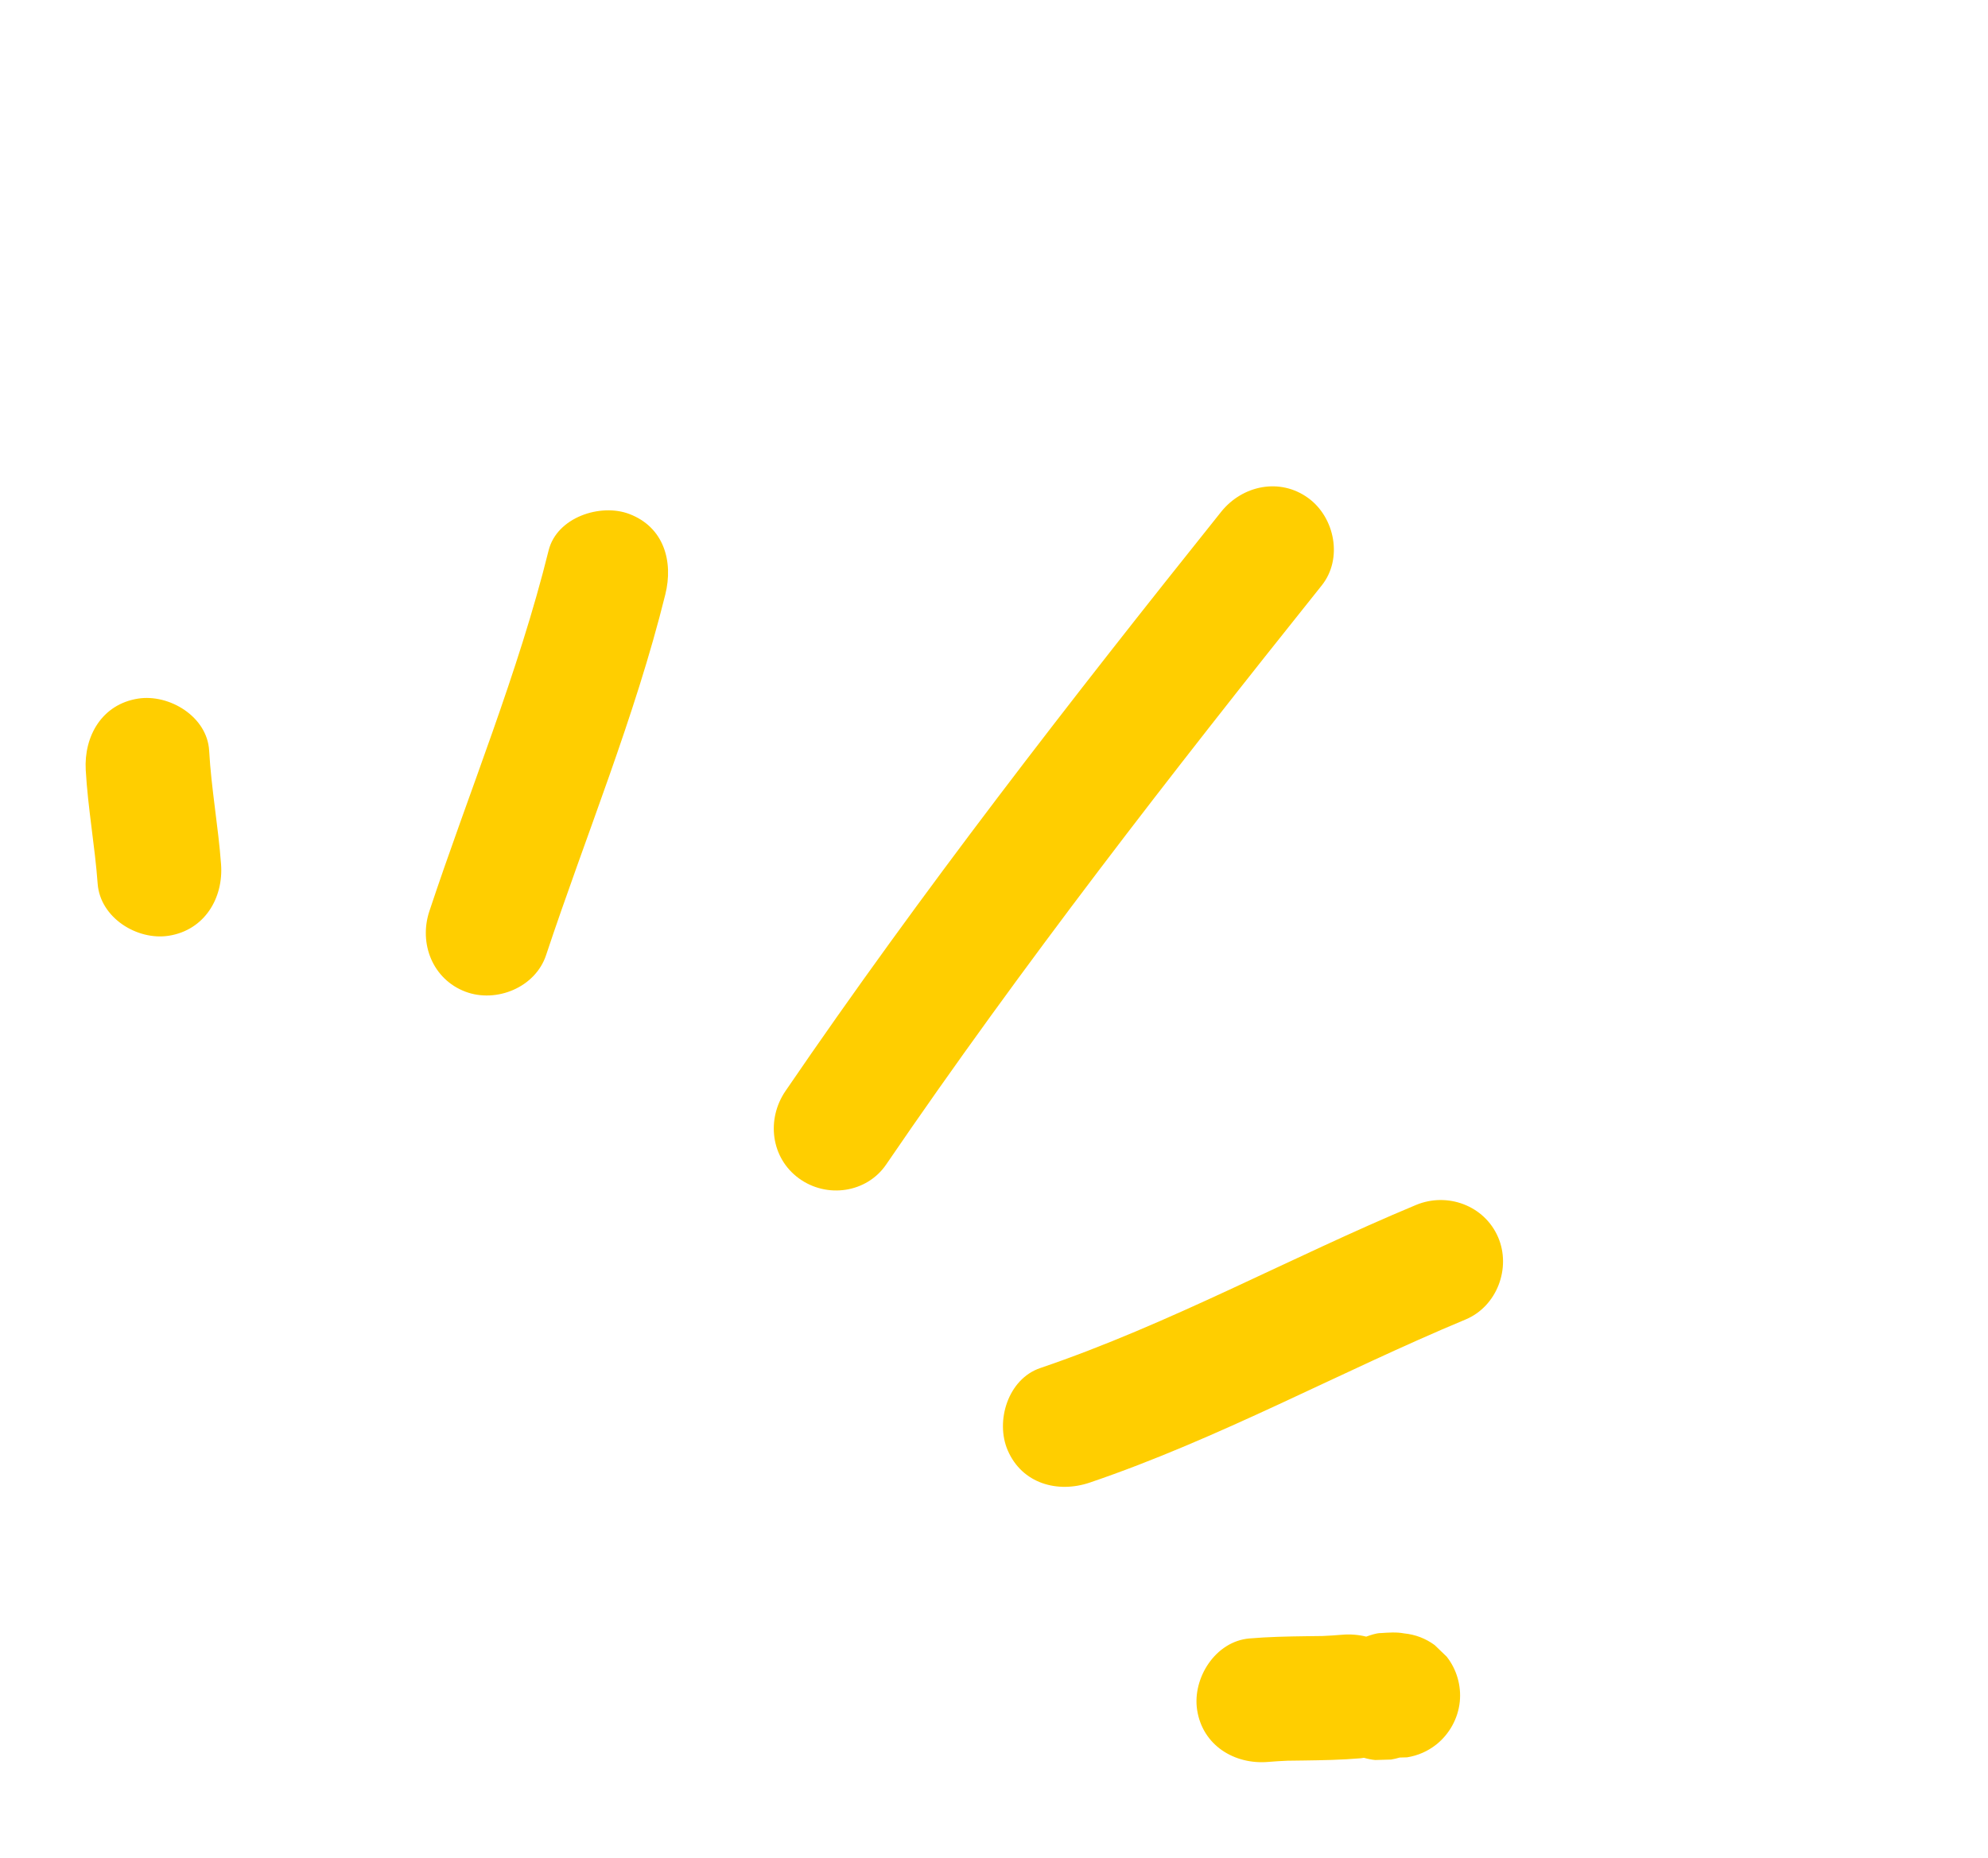 <svg xmlns="http://www.w3.org/2000/svg" width="138" height="129" viewBox="0 0 138 129" fill="none"><path d="M98.293 83.662C89.547 87.309 81.2 91.93 72.21 94.985C69.967 95.747 69.077 98.675 69.954 100.702C70.95 103.009 73.417 103.696 75.652 102.936C84.642 99.88 92.987 95.262 101.735 91.613C103.92 90.701 104.914 88.032 103.992 85.897C103.043 83.699 100.473 82.754 98.293 83.662Z" fill="#FFCE00"></path><path d="M84.763 35.541C74.289 48.639 63.983 61.893 54.526 75.749C53.19 77.705 53.503 80.385 55.454 81.812C57.406 83.238 60.176 82.815 61.512 80.856C70.969 66.999 81.275 53.746 91.749 40.648C93.23 38.797 92.663 35.931 90.821 34.585C88.853 33.147 86.244 33.691 84.763 35.541Z" fill="#FFCE00"></path><path d="M38.083 38.217C35.965 46.765 32.578 54.918 29.806 63.262C29.061 65.507 30.031 67.992 32.31 68.854C34.443 69.659 37.157 68.567 37.905 66.321C40.678 57.978 44.065 49.825 46.183 41.276C46.754 38.98 46.087 36.597 43.679 35.684C41.675 34.926 38.654 35.916 38.083 38.217Z" fill="#FFCE00"></path><path d="M95.815 113.384C95.487 113.403 95.154 113.522 94.837 113.632C94.298 113.499 93.726 113.451 93.145 113.503C92.698 113.543 92.251 113.568 91.803 113.589C91.785 113.59 91.774 113.589 91.756 113.59C91.401 113.596 91.044 113.601 90.689 113.603C89.368 113.621 88.046 113.646 86.727 113.759C84.371 113.961 82.762 116.51 83.1 118.721C83.476 121.178 85.688 122.532 88.039 122.331C88.486 122.292 88.933 122.267 89.383 122.247C89.397 122.247 89.412 122.247 89.426 122.247C89.781 122.24 90.138 122.236 90.493 122.233C91.814 122.215 93.136 122.191 94.455 122.078C94.531 122.072 94.607 122.056 94.68 122.045C94.933 122.119 95.189 122.173 95.456 122.199C95.825 122.189 96.193 122.178 96.566 122.167C96.769 122.133 96.969 122.085 97.161 122.028C97.332 122.023 97.504 122.017 97.675 122.013C98.428 121.892 99.107 121.594 99.706 121.121C100.615 120.396 101.211 119.317 101.332 118.159C101.448 117.042 101.118 115.9 100.423 115.022C100.144 114.754 99.865 114.485 99.587 114.217C98.956 113.756 98.251 113.488 97.473 113.408C96.92 113.305 96.393 113.351 95.816 113.388L95.815 113.384Z" fill="#FFCE00"></path><path d="M11.719 64.969C14.19 64.579 15.52 62.364 15.345 60.007C15.15 57.366 14.667 54.762 14.518 52.116C14.386 49.751 11.744 48.164 9.579 48.506C7.079 48.9 5.819 51.109 5.952 53.468C6.101 56.114 6.586 58.72 6.779 61.359C6.955 63.72 9.521 65.316 11.719 64.969Z" fill="#FFCE00"></path></svg>